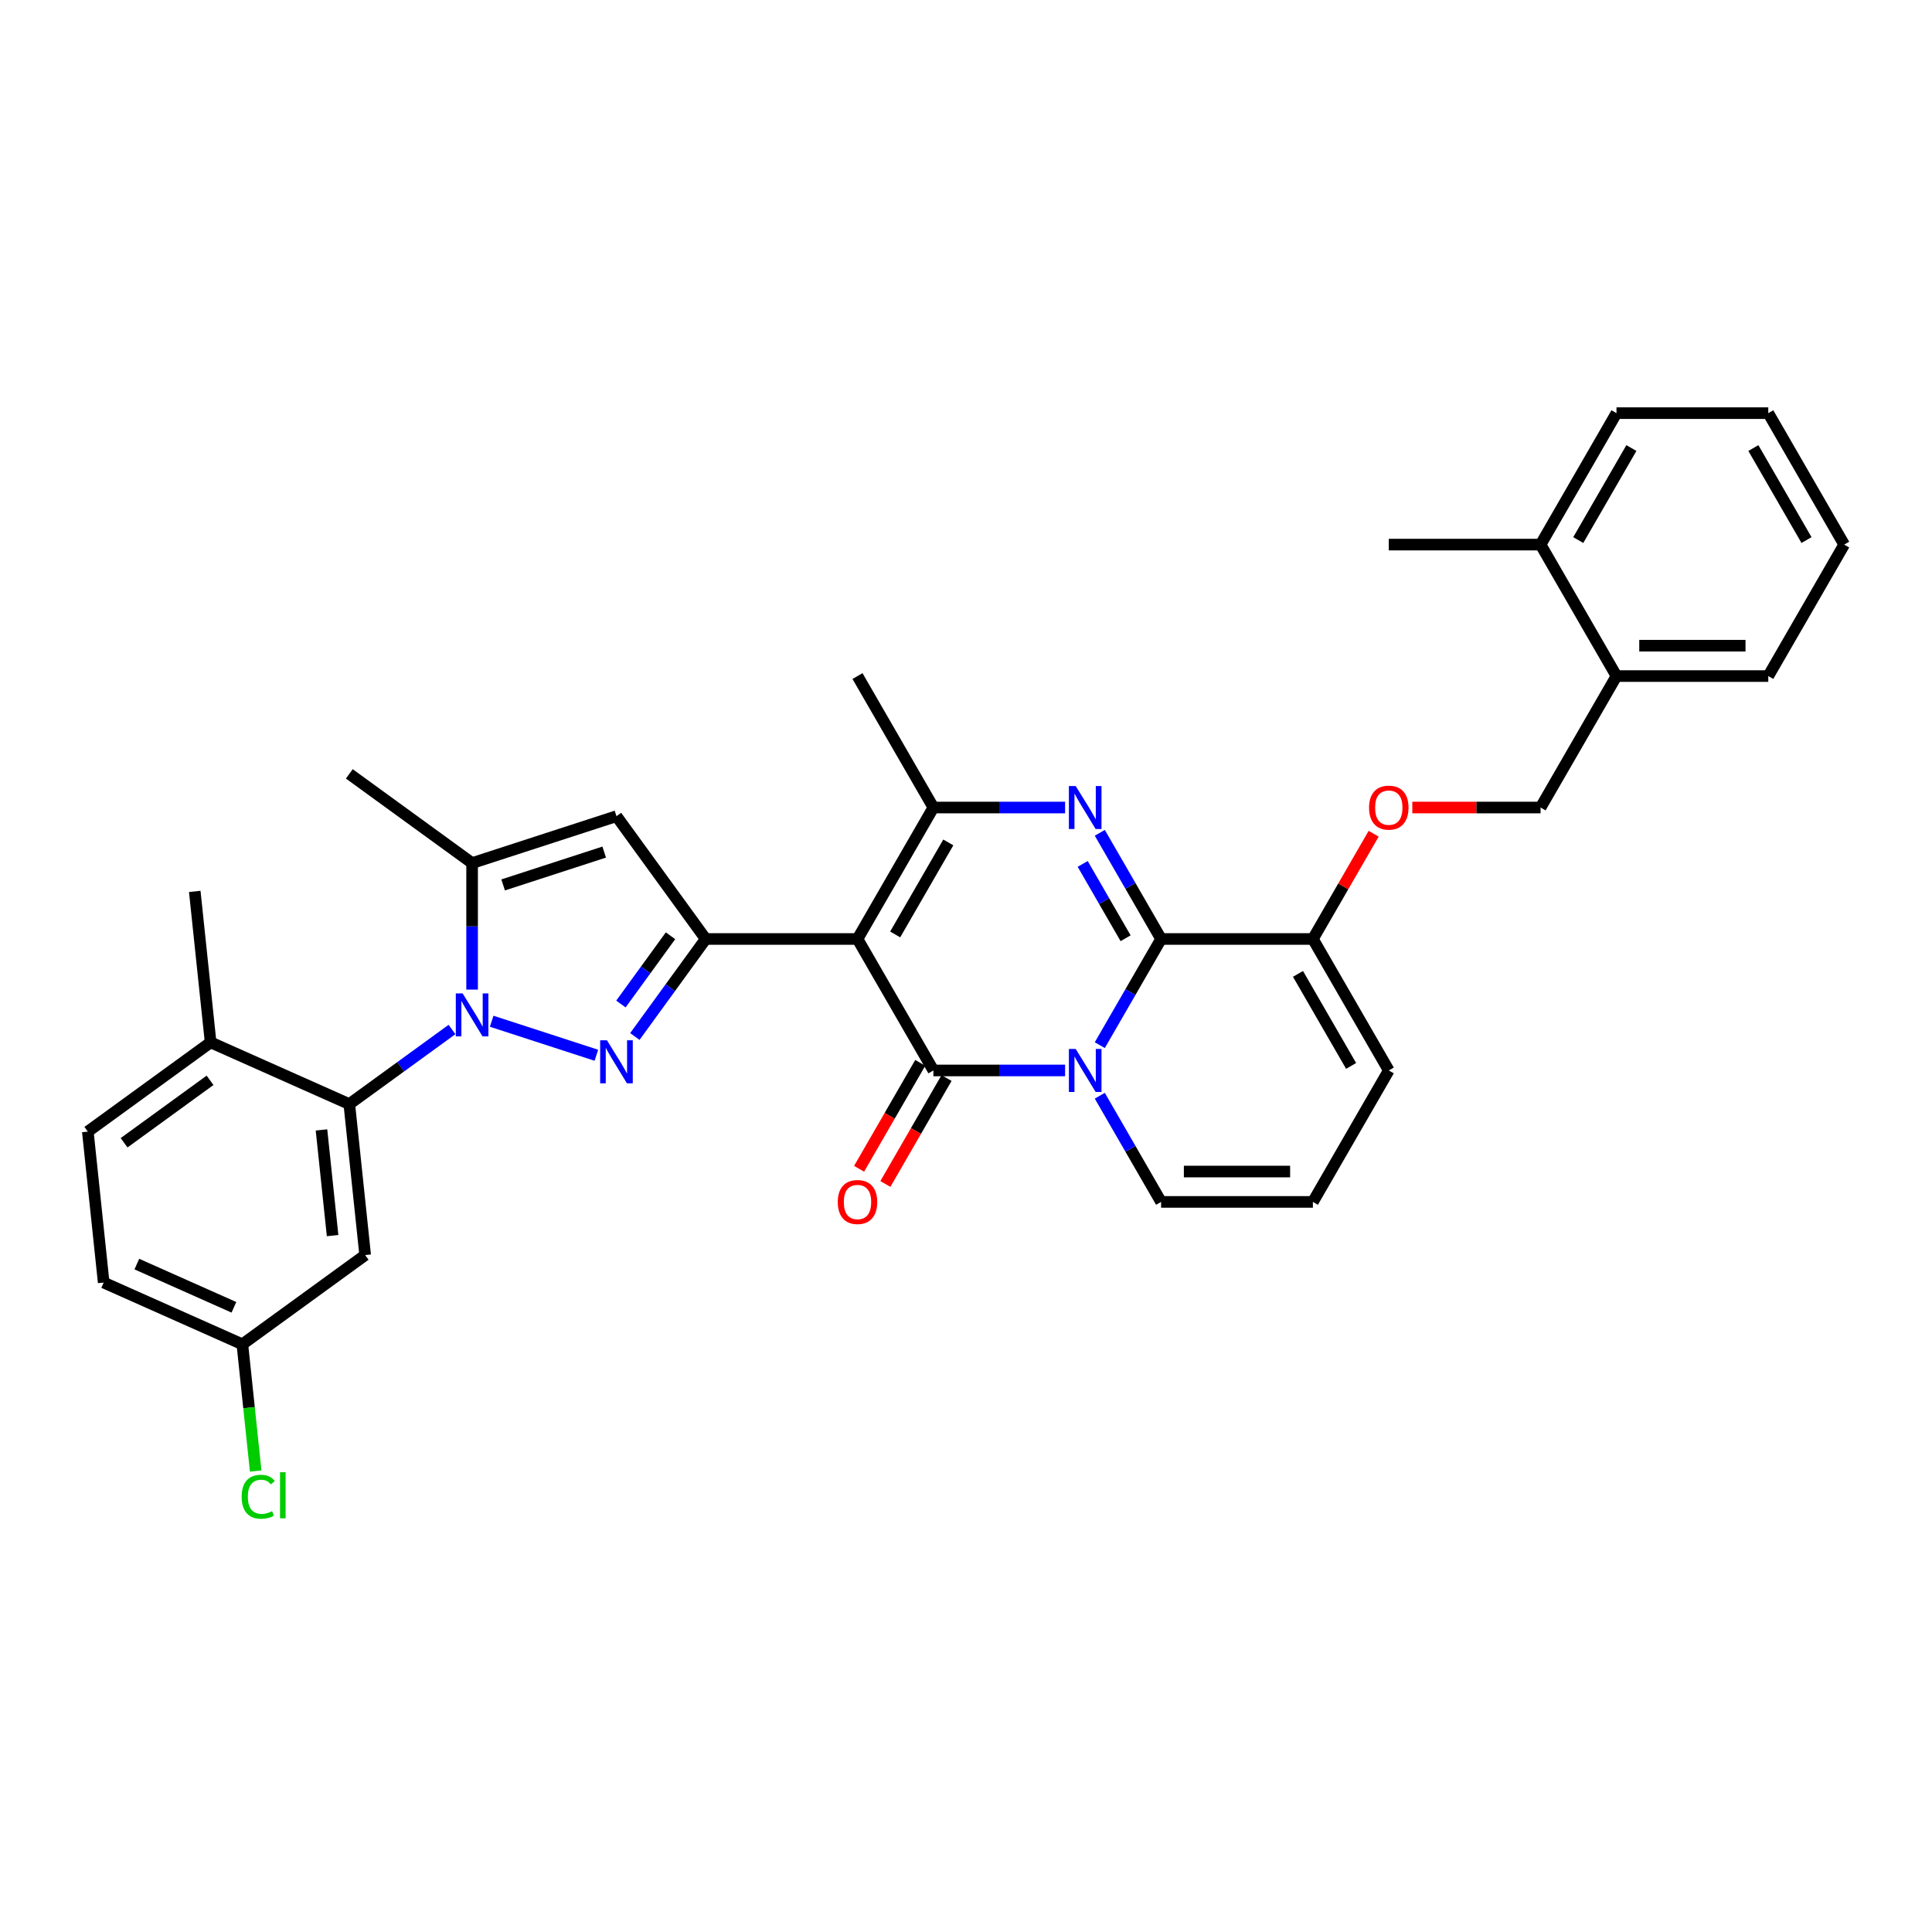 <?xml version='1.0' encoding='iso-8859-1'?>
<svg version='1.1' baseProfile='full'
              xmlns='http://www.w3.org/2000/svg'
                      xmlns:rdkit='http://www.rdkit.org/xml'
                      xmlns:xlink='http://www.w3.org/1999/xlink'
                  xml:space='preserve'
width='1000px' height='1000px' viewBox='0 0 1000 1000'>
<!-- END OF HEADER -->
<rect style='opacity:1.0;fill:#FFFFFF;stroke:none' width='1000' height='1000' x='0' y='0'> </rect>
<path class='bond-0' d='M 718.835,554.062 L 679.55,622.106' style='fill:none;fill-rule:evenodd;stroke:#000000;stroke-width:6px;stroke-linecap:butt;stroke-linejoin:miter;stroke-opacity:1' />
<path class='bond-1' d='M 718.835,554.062 L 679.55,486.018' style='fill:none;fill-rule:evenodd;stroke:#000000;stroke-width:6px;stroke-linecap:butt;stroke-linejoin:miter;stroke-opacity:1' />
<path class='bond-1' d='M 699.333,551.712 L 671.834,504.082' style='fill:none;fill-rule:evenodd;stroke:#000000;stroke-width:6px;stroke-linecap:butt;stroke-linejoin:miter;stroke-opacity:1' />
<path class='bond-2' d='M 679.55,622.106 L 600.979,622.106' style='fill:none;fill-rule:evenodd;stroke:#000000;stroke-width:6px;stroke-linecap:butt;stroke-linejoin:miter;stroke-opacity:1' />
<path class='bond-2' d='M 667.764,606.392 L 612.765,606.392' style='fill:none;fill-rule:evenodd;stroke:#000000;stroke-width:6px;stroke-linecap:butt;stroke-linejoin:miter;stroke-opacity:1' />
<path class='bond-3' d='M 600.979,622.106 L 585.115,594.629' style='fill:none;fill-rule:evenodd;stroke:#000000;stroke-width:6px;stroke-linecap:butt;stroke-linejoin:miter;stroke-opacity:1' />
<path class='bond-3' d='M 585.115,594.629 L 569.252,567.152' style='fill:none;fill-rule:evenodd;stroke:#0000FF;stroke-width:6px;stroke-linecap:butt;stroke-linejoin:miter;stroke-opacity:1' />
<path class='bond-4' d='M 679.55,486.018 L 600.979,486.018' style='fill:none;fill-rule:evenodd;stroke:#000000;stroke-width:6px;stroke-linecap:butt;stroke-linejoin:miter;stroke-opacity:1' />
<path class='bond-5' d='M 679.55,486.018 L 695.277,458.777' style='fill:none;fill-rule:evenodd;stroke:#000000;stroke-width:6px;stroke-linecap:butt;stroke-linejoin:miter;stroke-opacity:1' />
<path class='bond-5' d='M 695.277,458.777 L 711.005,431.535' style='fill:none;fill-rule:evenodd;stroke:#FF0000;stroke-width:6px;stroke-linecap:butt;stroke-linejoin:miter;stroke-opacity:1' />
<path class='bond-6' d='M 600.979,486.018 L 585.115,513.495' style='fill:none;fill-rule:evenodd;stroke:#000000;stroke-width:6px;stroke-linecap:butt;stroke-linejoin:miter;stroke-opacity:1' />
<path class='bond-6' d='M 585.115,513.495 L 569.252,540.972' style='fill:none;fill-rule:evenodd;stroke:#0000FF;stroke-width:6px;stroke-linecap:butt;stroke-linejoin:miter;stroke-opacity:1' />
<path class='bond-7' d='M 600.979,486.018 L 585.115,458.541' style='fill:none;fill-rule:evenodd;stroke:#000000;stroke-width:6px;stroke-linecap:butt;stroke-linejoin:miter;stroke-opacity:1' />
<path class='bond-7' d='M 585.115,458.541 L 569.252,431.064' style='fill:none;fill-rule:evenodd;stroke:#0000FF;stroke-width:6px;stroke-linecap:butt;stroke-linejoin:miter;stroke-opacity:1' />
<path class='bond-7' d='M 582.611,485.632 L 571.507,466.398' style='fill:none;fill-rule:evenodd;stroke:#000000;stroke-width:6px;stroke-linecap:butt;stroke-linejoin:miter;stroke-opacity:1' />
<path class='bond-7' d='M 571.507,466.398 L 560.402,447.164' style='fill:none;fill-rule:evenodd;stroke:#0000FF;stroke-width:6px;stroke-linecap:butt;stroke-linejoin:miter;stroke-opacity:1' />
<path class='bond-8' d='M 551.291,554.062 L 517.208,554.062' style='fill:none;fill-rule:evenodd;stroke:#0000FF;stroke-width:6px;stroke-linecap:butt;stroke-linejoin:miter;stroke-opacity:1' />
<path class='bond-8' d='M 517.208,554.062 L 483.124,554.062' style='fill:none;fill-rule:evenodd;stroke:#000000;stroke-width:6px;stroke-linecap:butt;stroke-linejoin:miter;stroke-opacity:1' />
<path class='bond-9' d='M 483.124,554.062 L 443.839,486.018' style='fill:none;fill-rule:evenodd;stroke:#000000;stroke-width:6px;stroke-linecap:butt;stroke-linejoin:miter;stroke-opacity:1' />
<path class='bond-10' d='M 476.32,550.133 L 460.492,577.547' style='fill:none;fill-rule:evenodd;stroke:#000000;stroke-width:6px;stroke-linecap:butt;stroke-linejoin:miter;stroke-opacity:1' />
<path class='bond-10' d='M 460.492,577.547 L 444.664,604.962' style='fill:none;fill-rule:evenodd;stroke:#FF0000;stroke-width:6px;stroke-linecap:butt;stroke-linejoin:miter;stroke-opacity:1' />
<path class='bond-10' d='M 489.928,557.99 L 474.101,585.404' style='fill:none;fill-rule:evenodd;stroke:#000000;stroke-width:6px;stroke-linecap:butt;stroke-linejoin:miter;stroke-opacity:1' />
<path class='bond-10' d='M 474.101,585.404 L 458.273,612.819' style='fill:none;fill-rule:evenodd;stroke:#FF0000;stroke-width:6px;stroke-linecap:butt;stroke-linejoin:miter;stroke-opacity:1' />
<path class='bond-11' d='M 443.839,486.018 L 483.124,417.974' style='fill:none;fill-rule:evenodd;stroke:#000000;stroke-width:6px;stroke-linecap:butt;stroke-linejoin:miter;stroke-opacity:1' />
<path class='bond-11' d='M 463.34,483.668 L 490.84,436.038' style='fill:none;fill-rule:evenodd;stroke:#000000;stroke-width:6px;stroke-linecap:butt;stroke-linejoin:miter;stroke-opacity:1' />
<path class='bond-12' d='M 443.839,486.018 L 365.269,486.018' style='fill:none;fill-rule:evenodd;stroke:#000000;stroke-width:6px;stroke-linecap:butt;stroke-linejoin:miter;stroke-opacity:1' />
<path class='bond-13' d='M 483.124,417.974 L 517.208,417.974' style='fill:none;fill-rule:evenodd;stroke:#000000;stroke-width:6px;stroke-linecap:butt;stroke-linejoin:miter;stroke-opacity:1' />
<path class='bond-13' d='M 517.208,417.974 L 551.291,417.974' style='fill:none;fill-rule:evenodd;stroke:#0000FF;stroke-width:6px;stroke-linecap:butt;stroke-linejoin:miter;stroke-opacity:1' />
<path class='bond-14' d='M 483.124,417.974 L 443.839,349.93' style='fill:none;fill-rule:evenodd;stroke:#000000;stroke-width:6px;stroke-linecap:butt;stroke-linejoin:miter;stroke-opacity:1' />
<path class='bond-15' d='M 731.013,417.974 L 764.209,417.974' style='fill:none;fill-rule:evenodd;stroke:#FF0000;stroke-width:6px;stroke-linecap:butt;stroke-linejoin:miter;stroke-opacity:1' />
<path class='bond-15' d='M 764.209,417.974 L 797.405,417.974' style='fill:none;fill-rule:evenodd;stroke:#000000;stroke-width:6px;stroke-linecap:butt;stroke-linejoin:miter;stroke-opacity:1' />
<path class='bond-16' d='M 365.269,486.018 L 346.932,511.255' style='fill:none;fill-rule:evenodd;stroke:#000000;stroke-width:6px;stroke-linecap:butt;stroke-linejoin:miter;stroke-opacity:1' />
<path class='bond-16' d='M 346.932,511.255 L 328.596,536.493' style='fill:none;fill-rule:evenodd;stroke:#0000FF;stroke-width:6px;stroke-linecap:butt;stroke-linejoin:miter;stroke-opacity:1' />
<path class='bond-16' d='M 347.055,484.353 L 334.22,502.019' style='fill:none;fill-rule:evenodd;stroke:#000000;stroke-width:6px;stroke-linecap:butt;stroke-linejoin:miter;stroke-opacity:1' />
<path class='bond-16' d='M 334.22,502.019 L 321.384,519.685' style='fill:none;fill-rule:evenodd;stroke:#0000FF;stroke-width:6px;stroke-linecap:butt;stroke-linejoin:miter;stroke-opacity:1' />
<path class='bond-17' d='M 365.269,486.018 L 319.086,422.453' style='fill:none;fill-rule:evenodd;stroke:#000000;stroke-width:6px;stroke-linecap:butt;stroke-linejoin:miter;stroke-opacity:1' />
<path class='bond-18' d='M 308.683,546.203 L 254.491,528.594' style='fill:none;fill-rule:evenodd;stroke:#0000FF;stroke-width:6px;stroke-linecap:butt;stroke-linejoin:miter;stroke-opacity:1' />
<path class='bond-19' d='M 244.361,512.213 L 244.361,479.473' style='fill:none;fill-rule:evenodd;stroke:#0000FF;stroke-width:6px;stroke-linecap:butt;stroke-linejoin:miter;stroke-opacity:1' />
<path class='bond-19' d='M 244.361,479.473 L 244.361,446.733' style='fill:none;fill-rule:evenodd;stroke:#000000;stroke-width:6px;stroke-linecap:butt;stroke-linejoin:miter;stroke-opacity:1' />
<path class='bond-20' d='M 233.959,532.861 L 207.378,552.173' style='fill:none;fill-rule:evenodd;stroke:#0000FF;stroke-width:6px;stroke-linecap:butt;stroke-linejoin:miter;stroke-opacity:1' />
<path class='bond-20' d='M 207.378,552.173 L 180.797,571.485' style='fill:none;fill-rule:evenodd;stroke:#000000;stroke-width:6px;stroke-linecap:butt;stroke-linejoin:miter;stroke-opacity:1' />
<path class='bond-21' d='M 244.361,446.733 L 319.086,422.453' style='fill:none;fill-rule:evenodd;stroke:#000000;stroke-width:6px;stroke-linecap:butt;stroke-linejoin:miter;stroke-opacity:1' />
<path class='bond-21' d='M 260.426,458.036 L 312.733,441.04' style='fill:none;fill-rule:evenodd;stroke:#000000;stroke-width:6px;stroke-linecap:butt;stroke-linejoin:miter;stroke-opacity:1' />
<path class='bond-22' d='M 244.361,446.733 L 180.797,400.55' style='fill:none;fill-rule:evenodd;stroke:#000000;stroke-width:6px;stroke-linecap:butt;stroke-linejoin:miter;stroke-opacity:1' />
<path class='bond-23' d='M 836.69,349.93 L 915.26,349.93' style='fill:none;fill-rule:evenodd;stroke:#000000;stroke-width:6px;stroke-linecap:butt;stroke-linejoin:miter;stroke-opacity:1' />
<path class='bond-23' d='M 848.476,334.216 L 903.475,334.216' style='fill:none;fill-rule:evenodd;stroke:#000000;stroke-width:6px;stroke-linecap:butt;stroke-linejoin:miter;stroke-opacity:1' />
<path class='bond-24' d='M 836.69,349.93 L 797.405,417.974' style='fill:none;fill-rule:evenodd;stroke:#000000;stroke-width:6px;stroke-linecap:butt;stroke-linejoin:miter;stroke-opacity:1' />
<path class='bond-25' d='M 836.69,349.93 L 797.405,281.886' style='fill:none;fill-rule:evenodd;stroke:#000000;stroke-width:6px;stroke-linecap:butt;stroke-linejoin:miter;stroke-opacity:1' />
<path class='bond-26' d='M 915.26,349.93 L 954.545,281.886' style='fill:none;fill-rule:evenodd;stroke:#000000;stroke-width:6px;stroke-linecap:butt;stroke-linejoin:miter;stroke-opacity:1' />
<path class='bond-27' d='M 125.445,695.808 L 53.667,663.85' style='fill:none;fill-rule:evenodd;stroke:#000000;stroke-width:6px;stroke-linecap:butt;stroke-linejoin:miter;stroke-opacity:1' />
<path class='bond-27' d='M 121.07,676.659 L 70.826,654.288' style='fill:none;fill-rule:evenodd;stroke:#000000;stroke-width:6px;stroke-linecap:butt;stroke-linejoin:miter;stroke-opacity:1' />
<path class='bond-28' d='M 125.445,695.808 L 189.01,649.625' style='fill:none;fill-rule:evenodd;stroke:#000000;stroke-width:6px;stroke-linecap:butt;stroke-linejoin:miter;stroke-opacity:1' />
<path class='bond-29' d='M 125.445,695.808 L 128.892,728.608' style='fill:none;fill-rule:evenodd;stroke:#000000;stroke-width:6px;stroke-linecap:butt;stroke-linejoin:miter;stroke-opacity:1' />
<path class='bond-29' d='M 128.892,728.608 L 132.34,761.408' style='fill:none;fill-rule:evenodd;stroke:#00CC00;stroke-width:6px;stroke-linecap:butt;stroke-linejoin:miter;stroke-opacity:1' />
<path class='bond-30' d='M 53.667,663.85 L 45.455,585.711' style='fill:none;fill-rule:evenodd;stroke:#000000;stroke-width:6px;stroke-linecap:butt;stroke-linejoin:miter;stroke-opacity:1' />
<path class='bond-31' d='M 45.455,585.711 L 109.019,539.528' style='fill:none;fill-rule:evenodd;stroke:#000000;stroke-width:6px;stroke-linecap:butt;stroke-linejoin:miter;stroke-opacity:1' />
<path class='bond-31' d='M 64.226,591.496 L 108.721,559.168' style='fill:none;fill-rule:evenodd;stroke:#000000;stroke-width:6px;stroke-linecap:butt;stroke-linejoin:miter;stroke-opacity:1' />
<path class='bond-32' d='M 109.019,539.528 L 180.797,571.485' style='fill:none;fill-rule:evenodd;stroke:#000000;stroke-width:6px;stroke-linecap:butt;stroke-linejoin:miter;stroke-opacity:1' />
<path class='bond-33' d='M 109.019,539.528 L 100.806,461.388' style='fill:none;fill-rule:evenodd;stroke:#000000;stroke-width:6px;stroke-linecap:butt;stroke-linejoin:miter;stroke-opacity:1' />
<path class='bond-34' d='M 180.797,571.485 L 189.01,649.625' style='fill:none;fill-rule:evenodd;stroke:#000000;stroke-width:6px;stroke-linecap:butt;stroke-linejoin:miter;stroke-opacity:1' />
<path class='bond-34' d='M 166.401,584.849 L 172.15,639.547' style='fill:none;fill-rule:evenodd;stroke:#000000;stroke-width:6px;stroke-linecap:butt;stroke-linejoin:miter;stroke-opacity:1' />
<path class='bond-35' d='M 954.545,281.886 L 915.26,213.843' style='fill:none;fill-rule:evenodd;stroke:#000000;stroke-width:6px;stroke-linecap:butt;stroke-linejoin:miter;stroke-opacity:1' />
<path class='bond-35' d='M 935.044,279.537 L 907.544,231.906' style='fill:none;fill-rule:evenodd;stroke:#000000;stroke-width:6px;stroke-linecap:butt;stroke-linejoin:miter;stroke-opacity:1' />
<path class='bond-36' d='M 797.405,281.886 L 836.69,213.843' style='fill:none;fill-rule:evenodd;stroke:#000000;stroke-width:6px;stroke-linecap:butt;stroke-linejoin:miter;stroke-opacity:1' />
<path class='bond-36' d='M 816.906,279.537 L 844.406,231.906' style='fill:none;fill-rule:evenodd;stroke:#000000;stroke-width:6px;stroke-linecap:butt;stroke-linejoin:miter;stroke-opacity:1' />
<path class='bond-37' d='M 797.405,281.886 L 718.835,281.886' style='fill:none;fill-rule:evenodd;stroke:#000000;stroke-width:6px;stroke-linecap:butt;stroke-linejoin:miter;stroke-opacity:1' />
<path class='bond-38' d='M 915.26,213.843 L 836.69,213.843' style='fill:none;fill-rule:evenodd;stroke:#000000;stroke-width:6px;stroke-linecap:butt;stroke-linejoin:miter;stroke-opacity:1' />
<path  class='atom-5' d='M 556.776 542.936
L 564.067 554.722
Q 564.79 555.885, 565.953 557.99
Q 567.116 560.096, 567.178 560.222
L 567.178 542.936
L 570.133 542.936
L 570.133 565.187
L 567.084 565.187
L 559.259 552.302
Q 558.347 550.793, 557.373 549.065
Q 556.43 547.336, 556.147 546.802
L 556.147 565.187
L 553.256 565.187
L 553.256 542.936
L 556.776 542.936
' fill='#0000FF'/>
<path  class='atom-9' d='M 556.776 406.849
L 564.067 418.634
Q 564.79 419.797, 565.953 421.903
Q 567.116 424.008, 567.178 424.134
L 567.178 406.849
L 570.133 406.849
L 570.133 429.1
L 567.084 429.1
L 559.259 416.214
Q 558.347 414.706, 557.373 412.977
Q 556.43 411.248, 556.147 410.714
L 556.147 429.1
L 553.256 429.1
L 553.256 406.849
L 556.776 406.849
' fill='#0000FF'/>
<path  class='atom-10' d='M 708.621 418.037
Q 708.621 412.694, 711.261 409.709
Q 713.9 406.723, 718.835 406.723
Q 723.769 406.723, 726.409 409.709
Q 729.049 412.694, 729.049 418.037
Q 729.049 423.443, 726.377 426.523
Q 723.706 429.571, 718.835 429.571
Q 713.932 429.571, 711.261 426.523
Q 708.621 423.474, 708.621 418.037
M 718.835 427.057
Q 722.229 427.057, 724.052 424.794
Q 725.906 422.5, 725.906 418.037
Q 725.906 413.668, 724.052 411.468
Q 722.229 409.237, 718.835 409.237
Q 715.44 409.237, 713.586 411.437
Q 711.763 413.637, 711.763 418.037
Q 711.763 422.531, 713.586 424.794
Q 715.44 427.057, 718.835 427.057
' fill='#FF0000'/>
<path  class='atom-12' d='M 433.625 622.168
Q 433.625 616.826, 436.265 613.84
Q 438.905 610.854, 443.839 610.854
Q 448.773 610.854, 451.413 613.84
Q 454.053 616.826, 454.053 622.168
Q 454.053 627.574, 451.382 630.654
Q 448.71 633.703, 443.839 633.703
Q 438.936 633.703, 436.265 630.654
Q 433.625 627.606, 433.625 622.168
M 443.839 631.188
Q 447.233 631.188, 449.056 628.925
Q 450.91 626.631, 450.91 622.168
Q 450.91 617.8, 449.056 615.6
Q 447.233 613.369, 443.839 613.369
Q 440.445 613.369, 438.59 615.569
Q 436.767 617.769, 436.767 622.168
Q 436.767 626.663, 438.59 628.925
Q 440.445 631.188, 443.839 631.188
' fill='#FF0000'/>
<path  class='atom-14' d='M 314.168 538.457
L 321.459 550.243
Q 322.182 551.405, 323.345 553.511
Q 324.507 555.617, 324.57 555.743
L 324.57 538.457
L 327.525 538.457
L 327.525 560.708
L 324.476 560.708
L 316.65 547.823
Q 315.739 546.314, 314.765 544.586
Q 313.822 542.857, 313.539 542.323
L 313.539 560.708
L 310.648 560.708
L 310.648 538.457
L 314.168 538.457
' fill='#0000FF'/>
<path  class='atom-15' d='M 239.443 514.178
L 246.734 525.963
Q 247.457 527.126, 248.62 529.232
Q 249.783 531.337, 249.846 531.463
L 249.846 514.178
L 252.8 514.178
L 252.8 536.429
L 249.751 536.429
L 241.926 523.543
Q 241.014 522.035, 240.04 520.306
Q 239.097 518.577, 238.814 518.043
L 238.814 536.429
L 235.923 536.429
L 235.923 514.178
L 239.443 514.178
' fill='#0000FF'/>
<path  class='atom-28' d='M 125.078 774.718
Q 125.078 769.186, 127.655 766.295
Q 130.263 763.372, 135.198 763.372
Q 139.786 763.372, 142.238 766.609
L 140.163 768.306
Q 138.372 765.949, 135.198 765.949
Q 131.835 765.949, 130.043 768.212
Q 128.283 770.443, 128.283 774.718
Q 128.283 779.118, 130.106 781.38
Q 131.961 783.643, 135.543 783.643
Q 137.995 783.643, 140.855 782.166
L 141.735 784.523
Q 140.572 785.277, 138.812 785.717
Q 137.052 786.157, 135.103 786.157
Q 130.263 786.157, 127.655 783.203
Q 125.078 780.249, 125.078 774.718
' fill='#00CC00'/>
<path  class='atom-28' d='M 144.94 762.021
L 147.832 762.021
L 147.832 785.875
L 144.94 785.875
L 144.94 762.021
' fill='#00CC00'/>
</svg>
